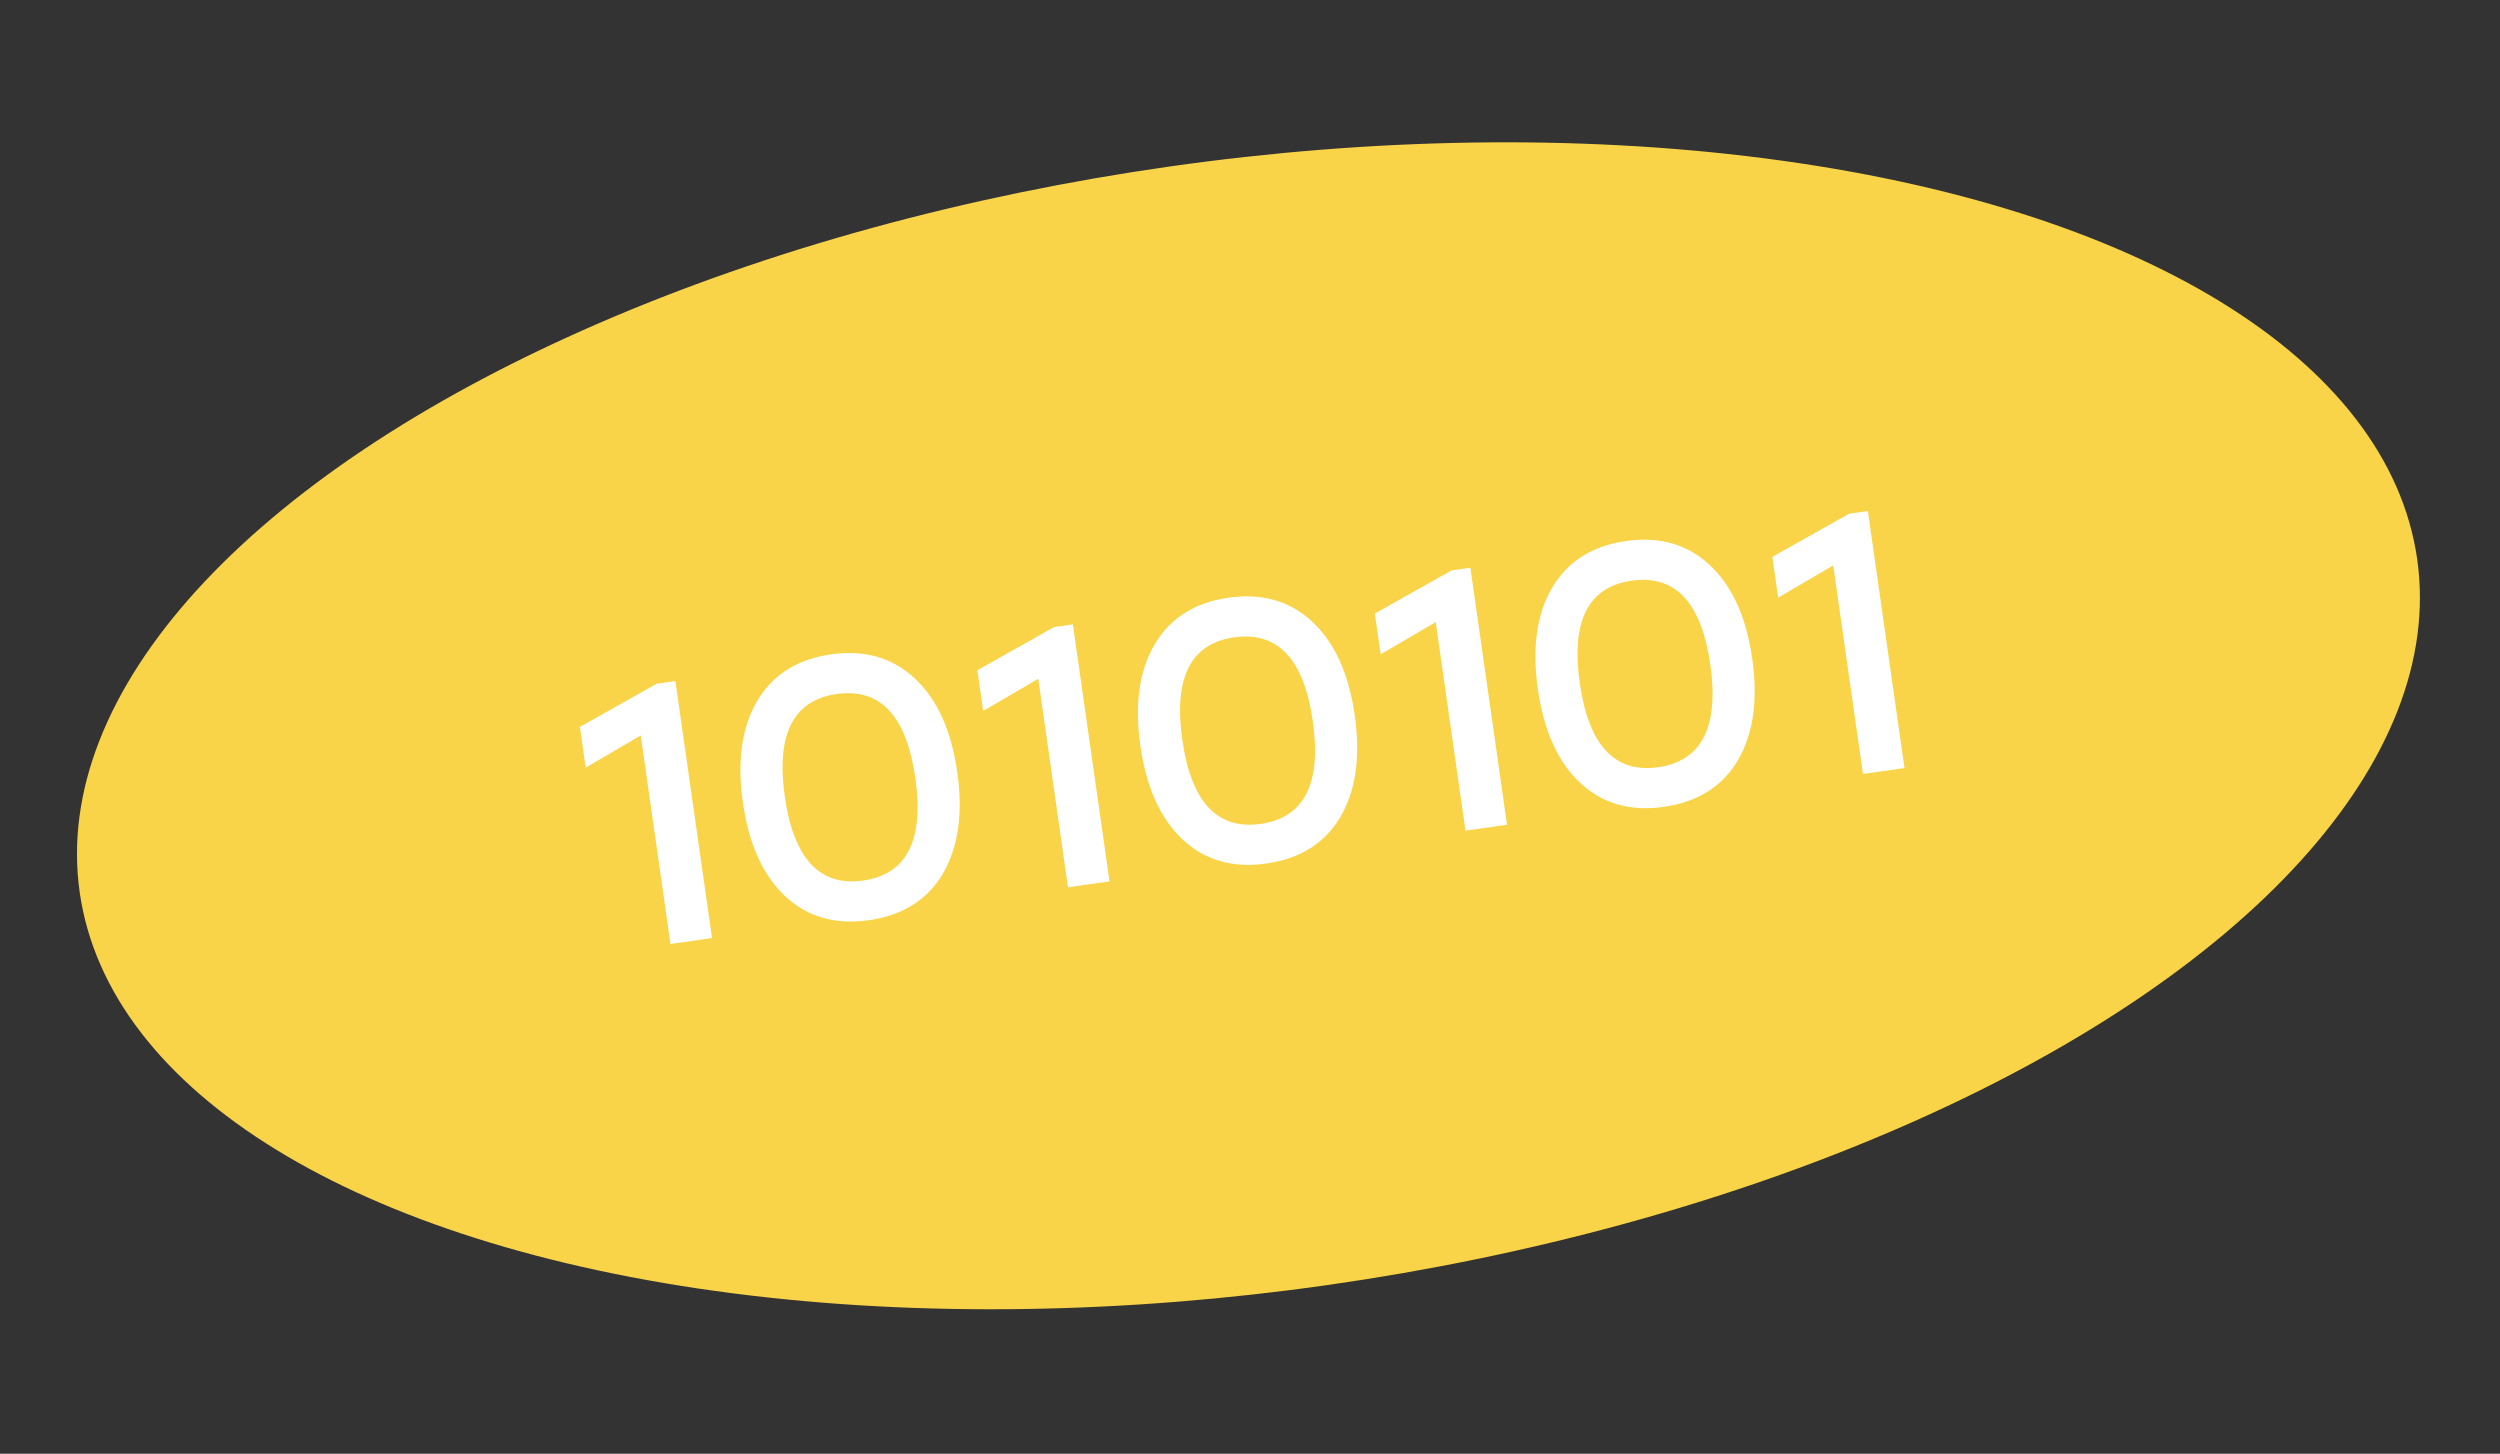 <?xml version="1.0" encoding="UTF-8"?> <svg xmlns="http://www.w3.org/2000/svg" width="270" height="157" viewBox="0 0 270 157" fill="none"><rect x="0" y="0" width="270" height="157" fill="#333333" stroke="none"/> <ellipse cx="134.833" cy="78.386" rx="127.5" ry="61" transform="rotate(-8.114 134.833 78.386)" fill="#F9D448"></ellipse> <path d="M70.917 73.842L72.942 73.553L76.9 101.311L72.412 101.951L69.201 79.427L63.255 82.905L62.627 78.503L70.917 73.842Z" fill="white"></path> <path d="M89.742 70.672C93.395 70.151 96.424 71.028 98.828 73.302C101.228 75.549 102.747 78.906 103.384 83.374C104.021 87.842 103.503 91.503 101.83 94.358C100.154 97.186 97.489 98.861 93.835 99.382C90.208 99.899 87.195 99.034 84.794 96.787C82.394 94.54 80.874 91.169 80.233 86.675C79.592 82.181 80.11 78.519 81.787 75.691C83.463 72.862 86.115 71.189 89.742 70.672ZM93.225 95.099C97.937 94.428 99.814 90.734 98.857 84.019C97.9 77.305 95.065 74.283 90.353 74.955C85.667 75.623 83.803 79.314 84.76 86.029C85.717 92.744 88.539 95.767 93.225 95.099Z" fill="white"></path> <path d="M113.846 67.721L115.871 67.433L119.829 95.191L115.342 95.83L112.13 73.307L106.184 76.784L105.556 72.383L113.846 67.721Z" fill="white"></path> <path d="M132.671 64.552C136.324 64.031 139.353 64.907 141.757 67.181C144.158 69.428 145.676 72.786 146.313 77.254C146.95 81.721 146.432 85.383 144.759 88.238C143.083 91.066 140.418 92.741 136.764 93.262C133.137 93.779 130.124 92.914 127.724 90.666C125.323 88.419 123.803 85.048 123.162 80.554C122.521 76.06 123.039 72.399 124.716 69.57C126.392 66.742 129.044 65.069 132.671 64.552ZM136.154 88.979C140.866 88.307 142.744 84.614 141.786 77.899C140.829 71.184 137.994 68.163 133.282 68.835C128.596 69.503 126.732 73.194 127.689 79.909C128.646 86.624 131.468 89.647 136.154 88.979Z" fill="white"></path> <path d="M156.775 61.601L158.8 61.312L162.758 89.07L158.271 89.71L155.059 67.186L149.113 70.664L148.485 66.262L156.775 61.601Z" fill="white"></path> <path d="M175.6 58.431C179.254 57.911 182.282 58.787 184.686 61.061C187.087 63.308 188.605 66.665 189.242 71.133C189.879 75.601 189.361 79.262 187.688 82.117C186.012 84.946 183.347 86.62 179.693 87.141C176.067 87.658 173.053 86.793 170.653 84.546C168.252 82.299 166.732 78.928 166.091 74.434C165.45 69.94 165.968 66.278 167.645 63.45C169.322 60.621 171.973 58.949 175.6 58.431ZM179.083 82.859C183.795 82.187 185.673 78.493 184.715 71.778C183.758 65.064 180.923 62.042 176.211 62.714C171.525 63.382 169.661 67.074 170.618 73.788C171.575 80.503 174.397 83.526 179.083 82.859Z" fill="white"></path> <path d="M199.704 55.48L201.73 55.192L205.687 82.95L201.2 83.589L197.989 61.066L192.042 64.543L191.415 60.142L199.704 55.48Z" fill="white"></path> </svg> 